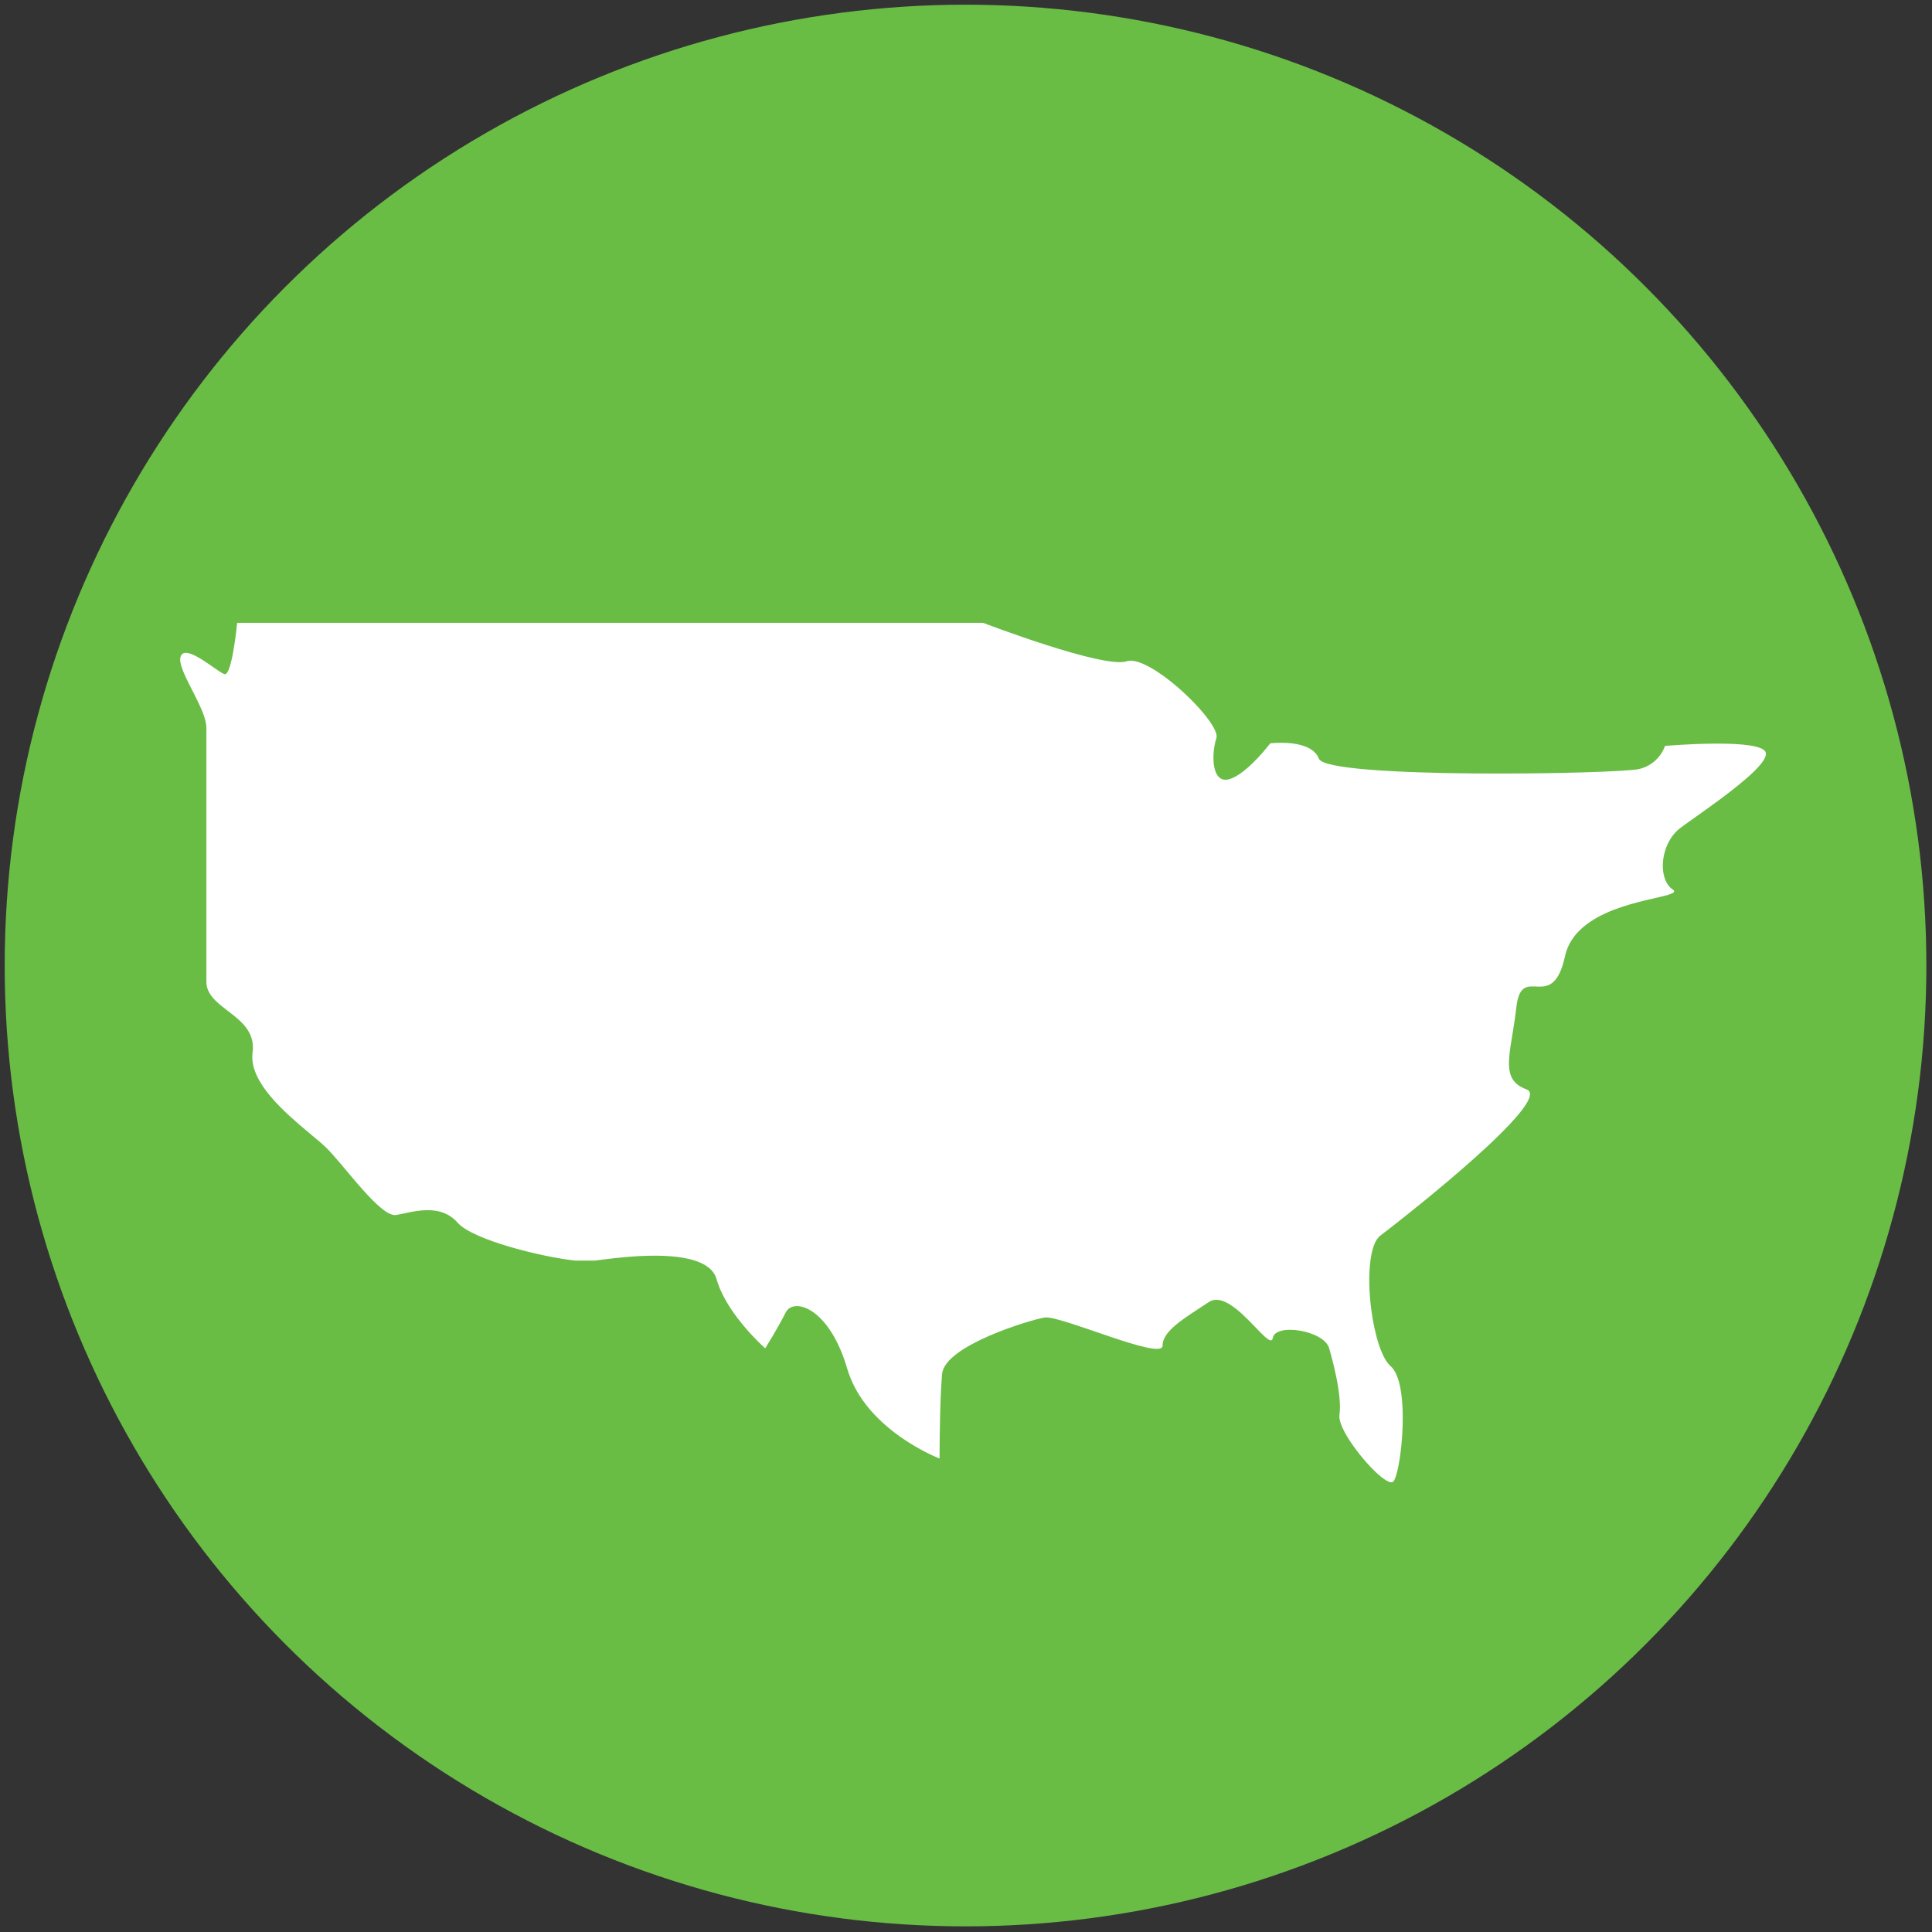 <?xml version="1.0" encoding="utf-8"?>
<!-- Generator: Adobe Illustrator 16.0.0, SVG Export Plug-In . SVG Version: 6.00 Build 0)  -->
<!DOCTYPE svg PUBLIC "-//W3C//DTD SVG 1.1//EN" "http://www.w3.org/Graphics/SVG/1.1/DTD/svg11.dtd">
<svg version="1.1" id="Layer_1" xmlns="http://www.w3.org/2000/svg" xmlns:xlink="http://www.w3.org/1999/xlink" x="0px" y="0px"
	 width="300px" height="300px" viewBox="0 0 300 300" enable-background="new 0 0 300 300" xml:space="preserve">
<rect x="0" y="0" width="300" height="300" fill="#333333" stroke="none"/>
<circle fill="#69BD45" cx="149.927" cy="149.927" r="149.198"/>
<g>
	<g>
		<path fill="#FFFFFF" d="M274.061,116.619c-0.022-0.032-0.061-0.064-0.097-0.096c-1.966-1.852-15.426-0.7-15.426-0.7
			s-0.083,0.286-0.296,0.7c-0.456,0.878-1.519,2.339-3.684,2.883c-3.186,0.795-48.562,1.59-49.757-1.595
			c-0.2-0.537-0.559-0.954-1.001-1.288c-2.173-1.642-6.562-1.1-6.562-1.1s-0.34,0.453-0.89,1.1c-1.238,1.46-3.548,3.922-5.479,4.473
			c-2.156,0.616-2.64-2.104-2.382-4.473c0.074-0.691,0.212-1.355,0.391-1.896c0.558-1.673-4.745-7.443-9.199-10.341
			c-1.905-1.239-3.658-1.957-4.731-1.6c-3.581,1.194-22.291-5.97-22.291-5.97H36.827c0,0-0.245,2.54-0.661,4.754
			c-0.039,0.205-0.079,0.407-0.121,0.604c-0.196,0.929-0.422,1.749-0.679,2.212c-0.166,0.3-0.342,0.451-0.529,0.39
			c-0.171-0.057-0.42-0.202-0.716-0.39c-1.769-1.136-5.368-4.101-6.052-2.397c-0.22,0.545-0.01,1.395,0.394,2.397
			c1.073,2.659,3.585,6.437,3.585,8.75v39.406c0,1.552,1.005,2.657,2.264,3.692c2.286,1.884,5.416,3.552,4.902,7.309
			c-0.013,0.089-0.015,0.173-0.021,0.26c-0.375,4.436,5.066,9.085,8.838,12.24c1.122,0.936,2.098,1.743,2.726,2.371
			c1.161,1.162,2.805,3.22,4.5,5.195c2.377,2.772,4.854,5.386,6.248,5.156c2.388-0.398,6.767-1.991,9.554,1.192
			c2.324,2.659,12.961,5.313,18.27,5.889h3.058c3.024-0.404,10.904-1.495,15.517,0c1.697,0.552,2.955,1.452,3.359,2.867
			c0.469,1.646,1.324,3.252,2.291,4.704c2.308,3.467,5.271,6.044,5.271,6.044s1.991-3.183,3.185-5.573
			c0.092-0.181,0.212-0.34,0.35-0.471c0.67-0.648,1.857-0.713,3.207,0c2.04,1.073,4.448,3.924,5.996,9.229
			c0.314,1.069,0.738,2.068,1.239,3.004c1.752,3.284,4.489,5.791,7.011,7.571c3.218,2.269,6.079,3.354,6.079,3.354
			s0-1.397,0.026-3.354c0.028-2.213,0.089-5.135,0.219-7.571c0.043-0.803,0.093-1.554,0.153-2.209
			c0.397-4.379,13.534-8.357,15.92-8.758c2.39-0.399,18.311,6.767,18.311,4.379c0-2.003,2.53-3.73,5.46-5.647
			c0.561-0.364,1.134-0.737,1.706-1.12c1.267-0.844,2.83-0.092,4.343,1.12c2.764,2.221,5.351,5.998,5.608,4.455
			c0.396-2.392,7.962-1.193,8.757,1.591c0.47,1.644,1.077,3.979,1.414,6.189c0.236,1.538,0.341,3.019,0.179,4.16
			c-0.112,0.783,0.404,2.04,1.232,3.411c2.119,3.511,6.27,7.796,7.128,6.938c0.524-0.523,1.127-3.518,1.365-6.938
			c0.179-2.567,0.151-5.376-0.264-7.571c-0.29-1.528-0.768-2.76-1.501-3.4c-1.417-1.242-2.515-4.921-3.023-8.835
			c-0.34-2.644-0.412-5.389-0.124-7.569c0.243-1.85,0.744-3.29,1.557-3.899c1.25-0.937,5.691-4.392,10.361-8.338
			c2.955-2.497,6.001-5.19,8.385-7.566c3.444-3.436,5.512-6.212,3.94-6.782c-2.572-0.938-2.939-2.708-2.649-5.458
			c0.204-1.925,0.729-4.327,1.059-7.281c0.012-0.101,0.025-0.188,0.038-0.287c0.896-6.628,5.562,1.351,7.526-7.673
			c0.413-1.899,1.481-3.383,2.889-4.563c5.369-4.506,15.723-4.522,13.829-5.786c-0.583-0.39-1.001-1.021-1.252-1.784
			c-0.772-2.35,0.044-5.965,2.445-7.769c1.23-0.923,3.711-2.619,6.194-4.468C271.072,121.158,275.039,117.839,274.061,116.619
			L274.061,116.619z M274.061,116.619"/>
	</g>
</g>
</svg>

